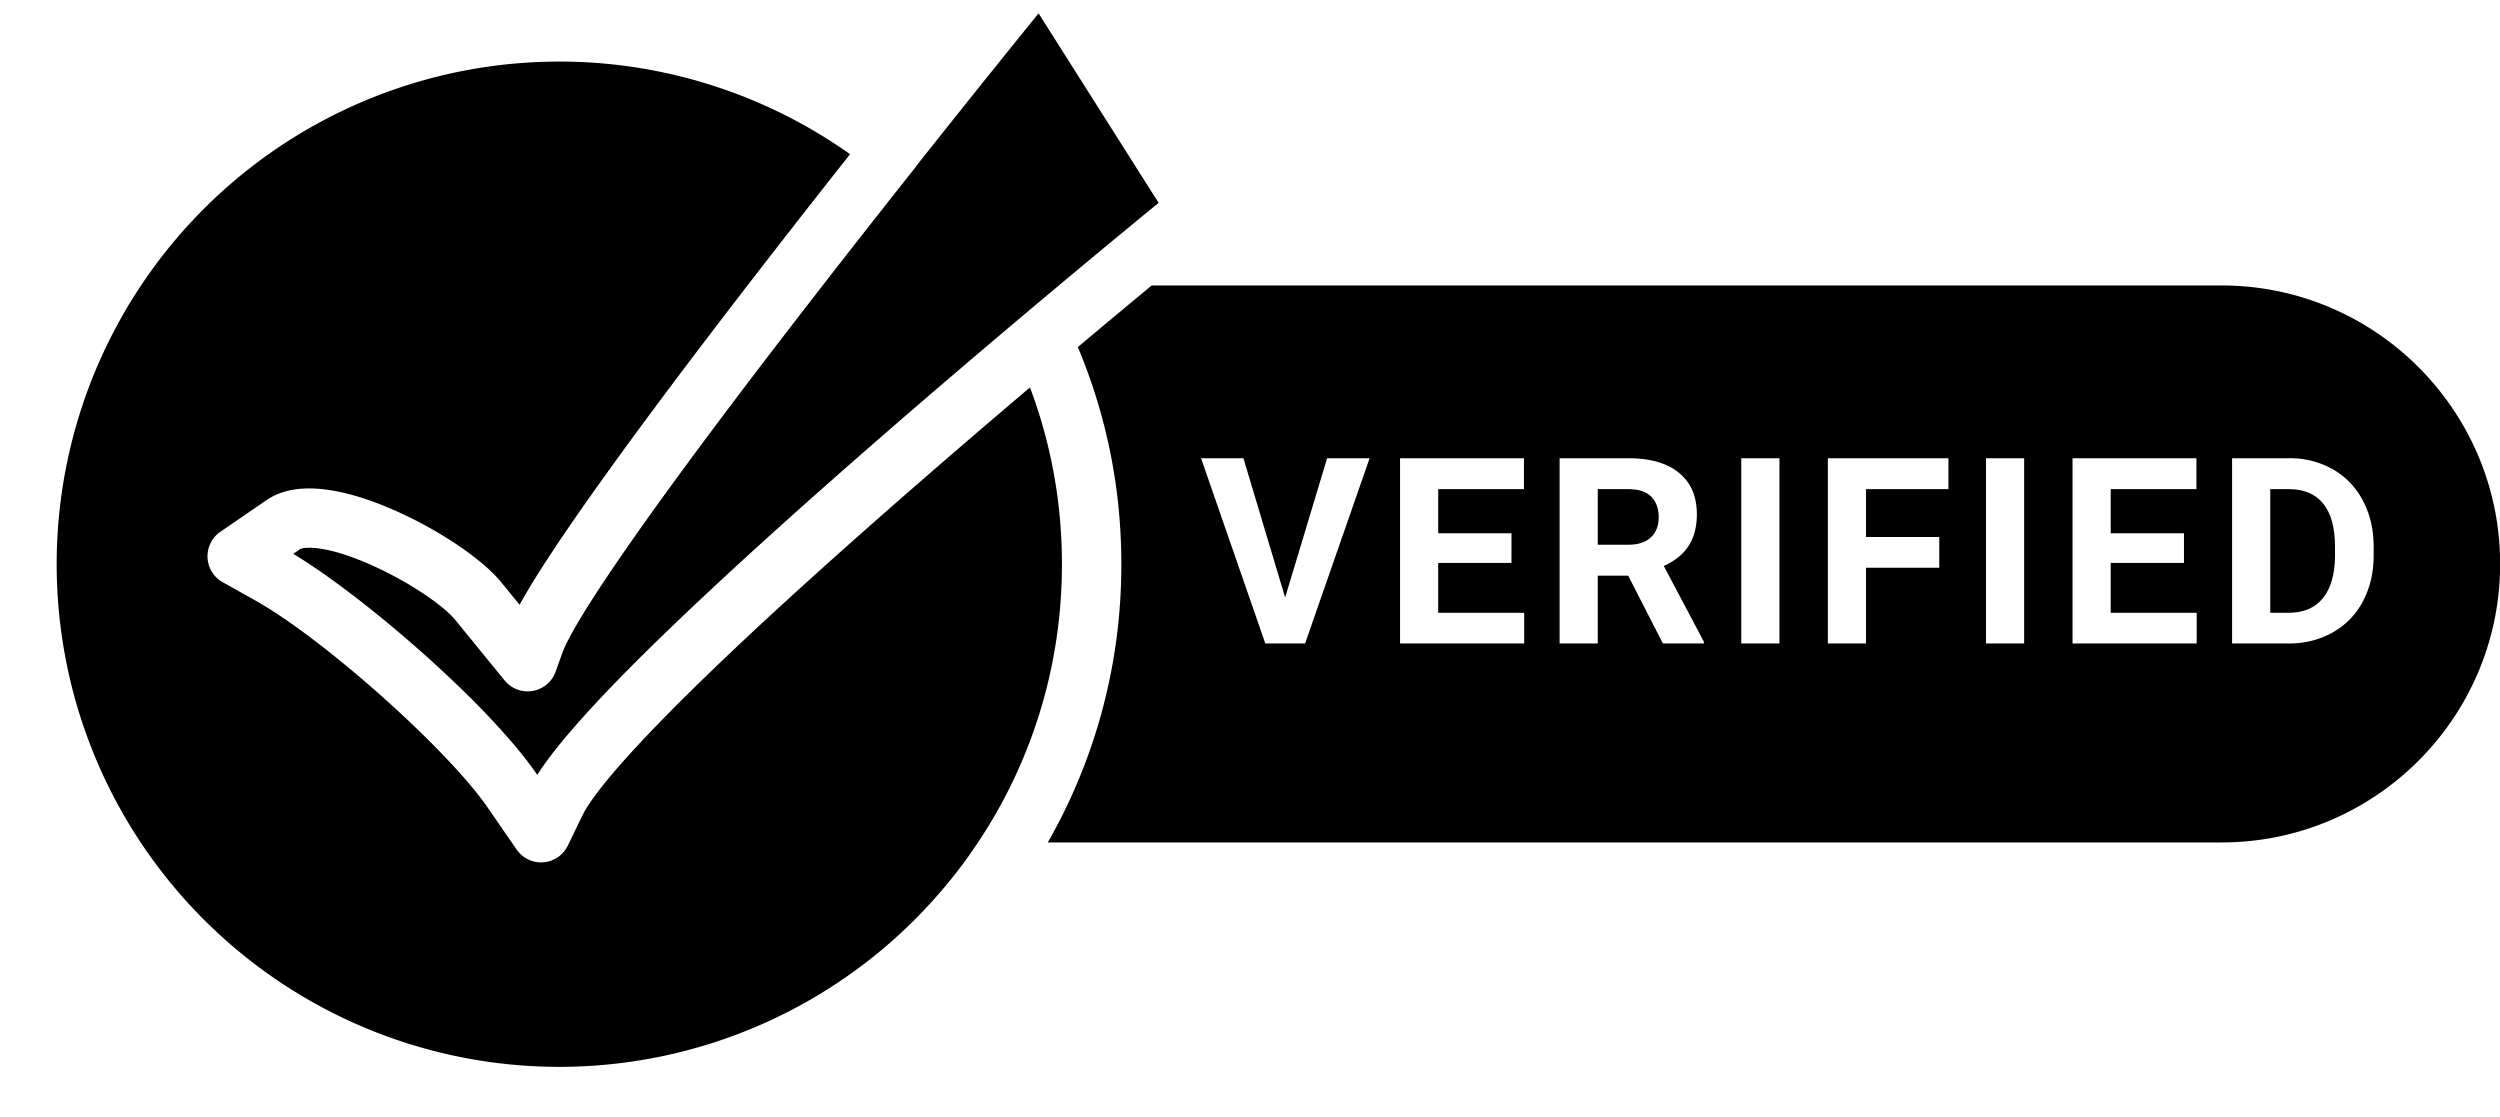 <?xml version="1.0" encoding="UTF-8"?>
<!DOCTYPE svg PUBLIC '-//W3C//DTD SVG 1.0//EN'
          'http://www.w3.org/TR/2001/REC-SVG-20010904/DTD/svg10.dtd'>
<svg data-name="Layer 2" height="751.9" preserveAspectRatio="xMidYMid meet" version="1.0" viewBox="141.0 620.3 1683.2 751.9" width="1683.2" xmlns="http://www.w3.org/2000/svg" xmlns:xlink="http://www.w3.org/1999/xlink" zoomAndPan="magnify"
><g id="change1_1"
  ><path d="M1682.193,949.634H1669.52v83.241h12.417q15.072,0,23.037-9.849t8.136-28.175v-6.594q0-19.011-7.879-28.817T1682.193,949.634Z"
  /></g
  ><g id="change1_2"
  ><path d="M757.364,732.913C562.427,979,526.262,1042.7,519.975,1058.933c-.116.3-.23.6-.334.893l-4.555,12.706q-.229.636-.5,1.251a20,20,0,0,1-33.828,4.643l-33.279-40.794c-6.452-7.908-24.924-21.54-47.9-32.882q-1.188-.587-2.393-1.165-2.408-1.156-4.875-2.273-1.516-.686-2.981-1.324c-20.507-8.934-33.479-10.945-40.364-10.912-3.279.016-5.178.5-5.854.911l-4.674,3.2c3.749,2.259,7.715,4.783,11.856,7.54,5.577,3.713,11.476,7.851,17.588,12.326q.736.539,1.476,1.084,4.577,3.372,9.3,6.983.985.753,1.974,1.515,4.894,3.772,9.891,7.757l1.279,1.023c42.252,33.848,88.292,77.812,110.332,109.731l.6.863c13.081-20.537,39.727-50.315,80.905-90.463l.4-.385,1.017-.992q1.939-1.886,3.922-3.8l.628-.606q1.972-1.906,3.986-3.842l1.667-1.6q1.9-1.824,3.839-3.673c.834-.8,1.678-1.6,2.523-2.4q1.392-1.325,2.8-2.661,1.245-1.181,2.5-2.371c.88-.832,1.769-1.671,2.659-2.51q1.972-1.86,3.979-3.744,1.329-1.248,2.669-2.5t2.673-2.5q1.4-1.312,2.827-2.637,1.859-1.732,3.745-3.482,1.637-1.52,3.29-3.051c.4-.369.786-.73,1.187-1.1.5-.46,1-.925,1.5-1.386q1.452-1.34,2.92-2.693c.8-.736,1.6-1.471,2.4-2.208q2.52-2.317,5.086-4.667l1.741-1.592q2.346-2.146,4.728-4.317l.8-.73q37.485-34.144,83.526-74.238c19.279-16.786,38.433-33.26,56.836-48.953,14.257-12.163,27.714-23.559,39.94-33.859l.005,0c22.232-18.731,44.787-37.553,67.038-55.944.042-.034.086-.063.128-.1,9.872-8.16,18.155-14.972,24.458-20.141L840.256,629.289c-25.679,31.669-53.514,66.372-81.7,101.953A20.265,20.265,0,0,1,757.364,732.913Z"
  /></g
  ><g id="change1_3"
  ><path d="M793.669,1195.913a335.815,335.815,0,0,0,53.281-117.632c.032-.137.065-.274.1-.41q.675-2.877,1.3-5.767c.088-.41.173-.822.26-1.233q1.683-7.939,2.978-15.977c.164-1.015.333-2.028.488-3.045.2-1.29.379-2.583.562-3.877q.264-1.876.508-3.757c.152-1.175.3-2.35.442-3.528.186-1.565.355-3.134.519-4.7.094-.894.2-1.785.284-2.68q.349-3.627.623-7.271c.059-.786.1-1.574.158-2.361q.182-2.676.327-5.36.07-1.35.129-2.7.119-2.663.195-5.333c.023-.8.051-1.607.069-2.412.056-2.554.093-5.111.093-7.673,0-2.308-.031-4.61-.076-6.909-.009-.455-.017-.909-.028-1.364q-.078-3.319-.219-6.626c-.019-.442-.042-.884-.062-1.325q-.146-3.149-.347-6.288c-.015-.23-.026-.46-.042-.69-.146-2.187-.32-4.369-.508-6.548-.048-.552-.1-1.1-.146-1.656q-.289-3.161-.633-6.312c-.058-.524-.121-1.048-.182-1.572q-.311-2.715-.667-5.421c-.065-.494-.125-.989-.192-1.483q-.41-3.021-.88-6.029-.163-1.059-.333-2.116-.471-2.928-.989-5.846c-.12-.67-.249-1.338-.373-2.007q-.415-2.241-.862-4.475c-.149-.749-.295-1.5-.449-2.246q-.565-2.733-1.179-5.453-.3-1.321-.6-2.638-.508-2.183-1.046-4.359-.435-1.761-.891-3.517t-.929-3.515c-.262-.969-.523-1.939-.793-2.906q-.686-2.451-1.413-4.892-.466-1.571-.95-3.136-.457-1.485-.93-2.967-.791-2.49-1.621-4.969-.44-1.314-.889-2.626c-.39-1.132-.781-2.263-1.183-3.392q-.778-2.185-1.587-4.361c-.172-.462-.351-.923-.525-1.384-23.949,20.3-49.669,42.326-75.615,64.917-55.024,47.912-96.839,85.939-128.6,116.123-69.534,66.17-90.319,94.262-96.389,105.709-.062.117-.124.234-.183.348l-.153.3c-.127.25-.251.5-.366.734l-9.857,20.348a20,20,0,0,1-16.469,11.223c-.476.036-.949.052-1.422.054-.037,0-.074,0-.111,0-.319,0-.636-.014-.953-.029-.06,0-.12,0-.18-.006a19.945,19.945,0,0,1-3.8-.587c-.079-.02-.157-.045-.235-.066-.324-.087-.646-.179-.964-.281-.113-.037-.225-.078-.337-.116-.28-.1-.56-.2-.835-.3-.13-.051-.259-.107-.389-.161-.253-.106-.5-.214-.753-.33-.14-.065-.278-.134-.417-.2-.233-.115-.464-.234-.692-.358-.144-.078-.287-.159-.429-.241q-.326-.188-.645-.387c-.145-.091-.288-.183-.431-.277-.2-.135-.4-.276-.6-.419-.143-.1-.285-.2-.424-.311-.194-.147-.383-.3-.571-.454-.137-.112-.274-.222-.408-.338-.186-.161-.367-.328-.547-.5-.128-.119-.257-.236-.382-.358-.182-.179-.358-.365-.534-.552-.114-.121-.231-.238-.342-.362-.189-.21-.369-.429-.55-.648-.09-.109-.184-.214-.271-.325q-.4-.5-.763-1.03l-19.615-28.409c-15.271-22.115-48.236-55.224-82.311-84.542l-.074-.064q-3-2.584-6.017-5.125c-23.623-19.933-47.3-37.632-65.555-48.2q-1.1-.637-2.173-1.239l-22.177-12.439a20,20,0,0,1-10.2-16.545q-.029-.647-.017-1.291c.007-.354.029-.705.055-1.056.005-.074,0-.149.011-.224.027-.325.07-.647.112-.969.013-.1.02-.2.035-.3.044-.3.1-.595.161-.891.023-.118.039-.238.064-.356.05-.234.113-.464.172-.7.044-.176.082-.355.131-.53a20,20,0,0,1,.71-2.06c.042-.1.077-.21.121-.313.084-.2.181-.394.272-.591s.163-.369.253-.549c.056-.112.119-.219.177-.329a19.687,19.687,0,0,1,6.412-7.244l31.125-21.342c22.089-15.149,57.067-5.591,83.818,5.911,1.224.526,2.437,1.055,3.625,1.587,8.349,3.742,16.591,7.953,24.405,12.415,19.969,11.4,37.138,24.434,46.122,35.447l12.353,15.143c8.684-15.834,25.1-41.806,57.681-87.175q1.775-2.473,3.6-5,57.734-80.137,161.207-211.191a338.419,338.419,0,1,0,43.539,515.361,342.647,342.647,0,0,0,36.292-42.783C793.322,1196.433,793.487,1196.169,793.669,1195.913Z"
  /></g
  ><g id="change1_4"
  ><path d="M1636.79,812.506H916.414c-14.112,11.684-31.007,25.745-49.728,41.464a374.011,374.011,0,0,1,19.935,62.079c.023.1.048.208.071.312q.456,2.013.887,4.032.079.369.158.738.4,1.9.786,3.795.1.489.2.977.364,1.829.71,3.662c.069.367.136.734.2,1.1q.333,1.8.651,3.6c.066.378.13.757.195,1.135q.311,1.8.607,3.613c.054.337.105.674.159,1.01.2,1.257.4,2.514.586,3.774.007.046.013.092.02.138q.905,6.1,1.608,12.239c.07.607.143,1.214.21,1.822.1.91.192,1.822.286,2.733.077.741.154,1.482.227,2.224.083.854.159,1.709.236,2.564.072.8.144,1.6.211,2.4q.1,1.233.2,2.469.1,1.263.188,2.527.083,1.191.16,2.383.085,1.319.16,2.639.066,1.151.126,2.3.071,1.38.13,2.762c.032.733.066,1.467.094,2.2.038.981.069,1.963.1,2.945.021.678.044,1.355.062,2.033.028,1.1.048,2.2.066,3.306.01.565.024,1.13.031,1.7q.031,2.5.033,5.01,0,2.829-.045,5.652c-.008.535-.02,1.068-.029,1.6q-.04,2.132-.1,4.26-.023.773-.047,1.547-.09,2.669-.214,5.333c0,.087-.007.174-.011.26q-.144,2.993-.336,5.978c-.011.173-.024.346-.036.519q-.174,2.677-.387,5.347-.034.425-.068.851-.233,2.852-.505,5.7l0,.027q-.58,6-1.351,11.954c-.026.2-.053.4-.079.6q-.351,2.684-.739,5.361c-.028.19-.054.381-.082.571q-.841,5.724-1.854,11.412c-.087.485-.177.969-.266,1.454q-.354,1.939-.727,3.874-.2,1.048-.41,2.095c-.207,1.041-.422,2.08-.638,3.118q-1.17,5.632-2.511,11.219c-.04.168-.08.336-.12.5a374.229,374.229,0,0,1-34.557,90.129c-.272.5-.543,1.01-.817,1.514q-1.762,3.227-3.582,6.428H1636.79c103.385,0,187.5-84.109,187.5-187.494S1740.175,812.506,1636.79,812.506Zm-617.081,241.008H992.9l-43.247-124.69h28.518l28.09,93.774,28.261-93.774h28.6Zm147.5,0h-83.584V928.823h83.412v20.811h-57.72v29.717h49.327V999.3h-49.327v33.571h57.892Zm120.956,0h-27.575l-23.38-45.646h-20.467v45.646h-25.692V928.823h46.331q22.094,0,34.084,9.849t11.989,27.833q0,12.762-5.523,21.281t-16.742,13.574l26.976,50.955Zm50.9,0h-25.692V928.823h25.692Zm113.763-103.88h-55.493v32.2h49.327v20.725h-49.327v50.955H1371.65V928.823h81.186Zm50.989,103.88h-25.692V928.823h25.692Zm116.161,0H1536.4V928.823h83.412v20.811h-57.72v29.717h49.327V999.3h-49.327v33.571h57.892Zm119.157-59.434q0,17.386-7.151,30.916a51.21,51.21,0,0,1-20.168,20.981,58.7,58.7,0,0,1-29.374,7.536h-38.623V928.823h38.366a58.269,58.269,0,0,1,29.417,7.408,51.665,51.665,0,0,1,20.254,21.067q7.277,13.661,7.279,31.044Z"
  /></g
  ><g id="change1_5"
  ><path d="M1237.386,949.634h-20.639v37.424h20.724q9.677,0,14.987-4.924t5.31-13.574q0-8.82-5.01-13.874T1237.386,949.634Z"
  /></g
></svg
>
